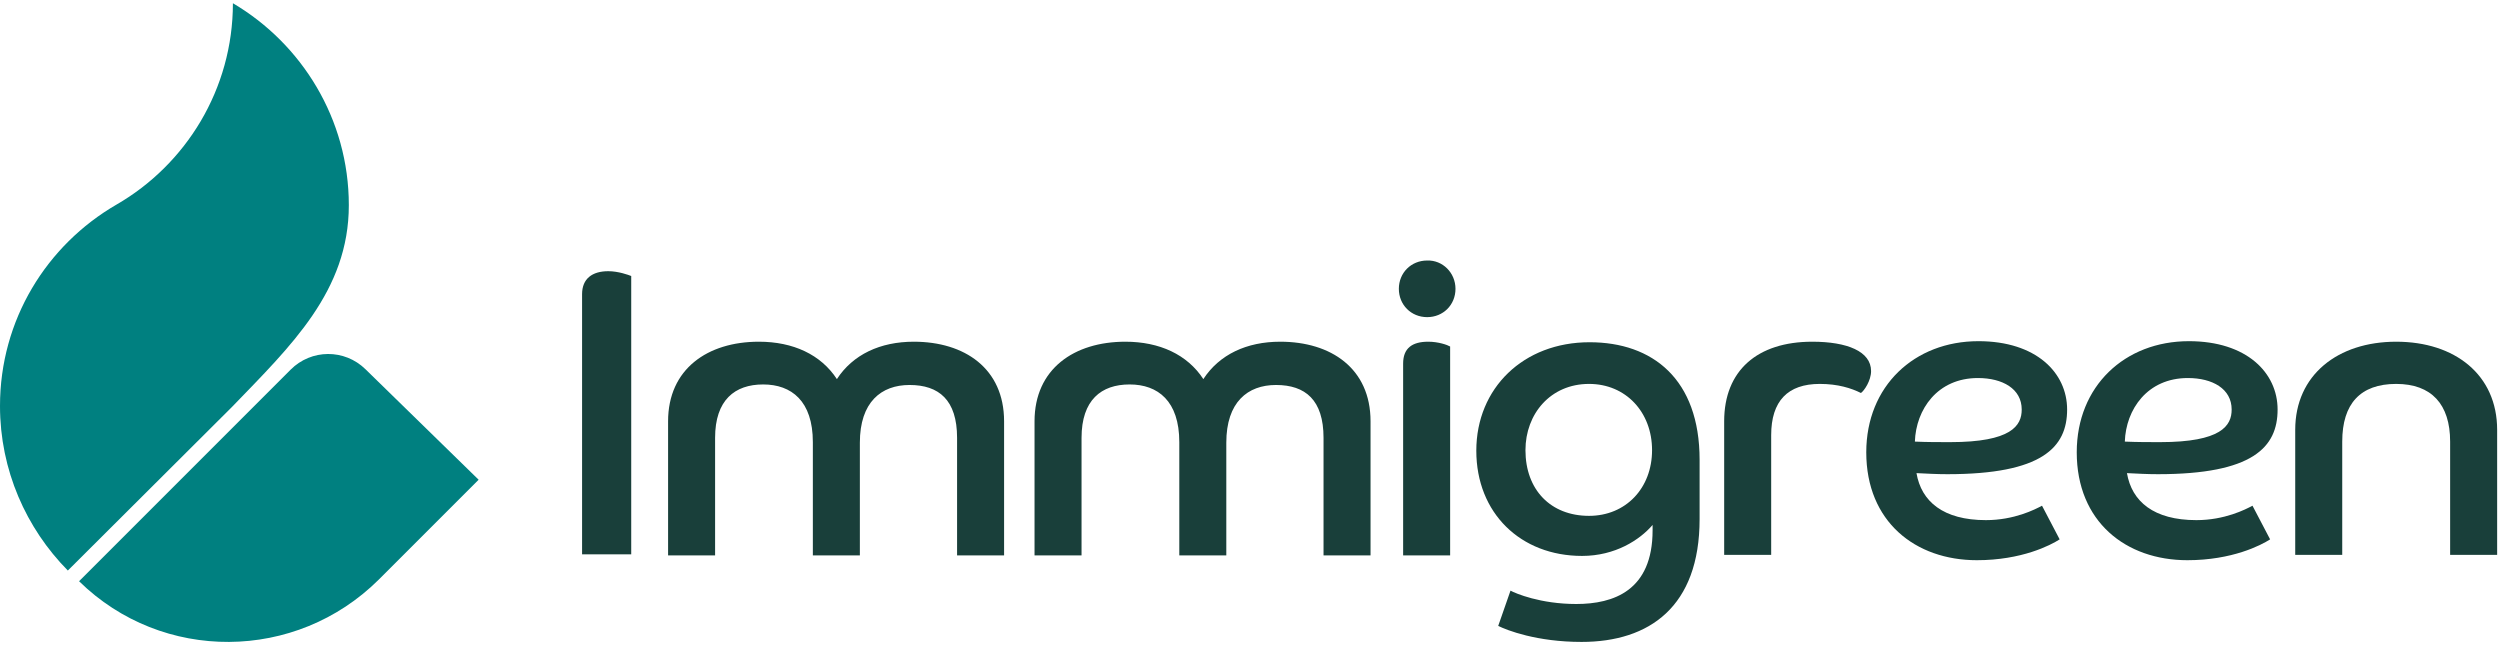 <svg xmlns="http://www.w3.org/2000/svg" width="290" height="75" viewBox="0 0 290 75" fill="none"><path d="M40.464 23.798C40.464 33.775 33.709 40.157 26.955 47.159L7.87 66.183C3.036 61.287 0 54.533 0 47.097C0 37.121 5.391 28.445 13.508 23.736C21.564 19.089 27.017 10.351 27.017 0.375C35.011 5.084 40.464 13.822 40.464 23.798Z" fill="#008080"></path><path d="M9.171 67.422C18.838 76.903 34.329 76.779 43.934 67.236L55.521 55.648L42.385 42.822C39.968 40.467 36.126 40.467 33.709 42.883L9.171 67.422Z" fill="#008080"></path><path d="M67.521 34.123C67.521 32.327 68.699 31.459 70.558 31.459C71.735 31.459 72.912 31.893 73.222 32.017V64.301H67.521V34.123Z" fill="#193F3A"></path><path d="M77.498 48.871C77.498 42.799 82.083 39.638 88.032 39.638C91.998 39.638 95.22 41.126 97.079 43.976C98.938 41.126 102.098 39.638 106.002 39.638C111.889 39.638 116.474 42.737 116.474 48.871V64.425H111.021V50.792C111.021 46.393 108.915 44.658 105.506 44.658C102.222 44.658 99.744 46.641 99.744 51.35V64.425H94.291V51.288C94.291 46.517 91.812 44.596 88.528 44.596C85.244 44.596 82.951 46.393 82.951 50.792V64.425H77.498V48.871Z" fill="#193F3A"></path><path d="M120.006 48.871C120.006 42.799 124.592 39.638 130.541 39.638C134.506 39.638 137.729 41.126 139.588 43.976C141.447 41.126 144.607 39.638 148.511 39.638C154.397 39.638 158.983 42.737 158.983 48.871V64.425H153.53V50.792C153.53 46.393 151.423 44.658 148.015 44.658C144.731 44.658 142.252 46.641 142.252 51.35V64.425H136.799V51.288C136.799 46.517 134.321 44.596 131.036 44.596C127.752 44.596 125.459 46.393 125.459 50.792V64.425H120.006V48.871Z" fill="#193F3A"></path><path d="M168.836 33.504C168.836 35.363 167.41 36.788 165.551 36.788C163.692 36.788 162.267 35.363 162.267 33.504C162.267 31.645 163.692 30.22 165.551 30.22C167.348 30.158 168.836 31.645 168.836 33.504Z" fill="#193F3A"></path><path d="M162.763 42.179C162.763 40.382 163.816 39.638 165.675 39.638C166.853 39.638 167.906 40.01 168.216 40.196V64.425H162.763V42.179Z" fill="#193F3A"></path><path d="M175.218 68.514C175.776 68.824 178.688 70.064 182.84 70.064C187.177 70.064 191.701 68.514 191.701 61.512V60.893C190.214 62.628 187.363 64.487 183.521 64.487C176.395 64.487 171.252 59.529 171.252 52.279C171.252 45.029 176.705 39.7 184.389 39.7C191.701 39.7 197.154 43.976 197.154 53.333V60.211C197.154 70.374 191.329 74.463 183.459 74.463C178.254 74.463 174.784 73.1 173.793 72.604L175.218 68.514ZM191.639 52.218C191.639 47.818 188.603 44.534 184.327 44.534C179.865 44.534 176.953 48.004 176.953 52.218C176.953 56.803 179.865 59.839 184.327 59.839C188.603 59.839 191.639 56.617 191.639 52.218Z" fill="#193F3A"></path><path d="M200.004 48.871C200.004 42.985 203.846 39.638 210.229 39.638C214.256 39.638 217.045 40.754 217.045 43.047C217.045 44.162 216.239 45.339 215.868 45.587C214.752 45.029 213.203 44.534 211.096 44.534C207.378 44.534 205.457 46.517 205.457 50.482V64.363H200.004V48.871Z" fill="#193F3A"></path><path d="M238.919 62.566C237.865 63.247 234.519 64.983 229.314 64.983C222.188 64.983 216.487 60.521 216.487 52.465C216.487 44.782 222.064 39.577 229.5 39.577C236.192 39.577 239.786 43.233 239.786 47.508C239.786 51.908 236.874 55.006 225.906 55.006C224.605 55.006 223.613 54.944 222.312 54.882C222.87 58.166 225.41 60.335 230.368 60.335C233.652 60.335 236.068 59.096 236.874 58.662L238.919 62.566ZM226.216 51.288C233.342 51.288 234.519 49.367 234.519 47.508C234.519 45.091 232.288 43.852 229.438 43.852C224.729 43.852 222.25 47.508 222.126 51.226C223.551 51.288 224.853 51.288 226.216 51.288Z" fill="#193F3A"></path><path d="M263.333 62.566C262.28 63.247 258.934 64.983 253.729 64.983C246.603 64.983 240.902 60.521 240.902 52.465C240.902 44.782 246.479 39.577 253.915 39.577C260.607 39.577 264.201 43.233 264.201 47.508C264.201 51.908 261.288 55.006 250.321 55.006C249.019 55.006 248.028 54.944 246.727 54.882C247.284 58.166 249.825 60.335 254.782 60.335C258.066 60.335 260.483 59.096 261.288 58.662L263.333 62.566ZM250.568 51.288C257.694 51.288 258.872 49.367 258.872 47.508C258.872 45.091 256.641 43.852 253.791 43.852C249.081 43.852 246.603 47.508 246.479 51.226C247.966 51.288 249.267 51.288 250.568 51.288Z" fill="#193F3A"></path><path d="M266.246 49.863C266.246 43.48 271.203 39.638 277.957 39.638C284.774 39.638 289.669 43.48 289.669 49.863V64.363H284.216V51.226C284.216 46.888 282.047 44.534 277.957 44.534C273.806 44.534 271.699 46.827 271.699 51.226V64.363H266.246V49.863Z" fill="#193F3A"></path></svg>